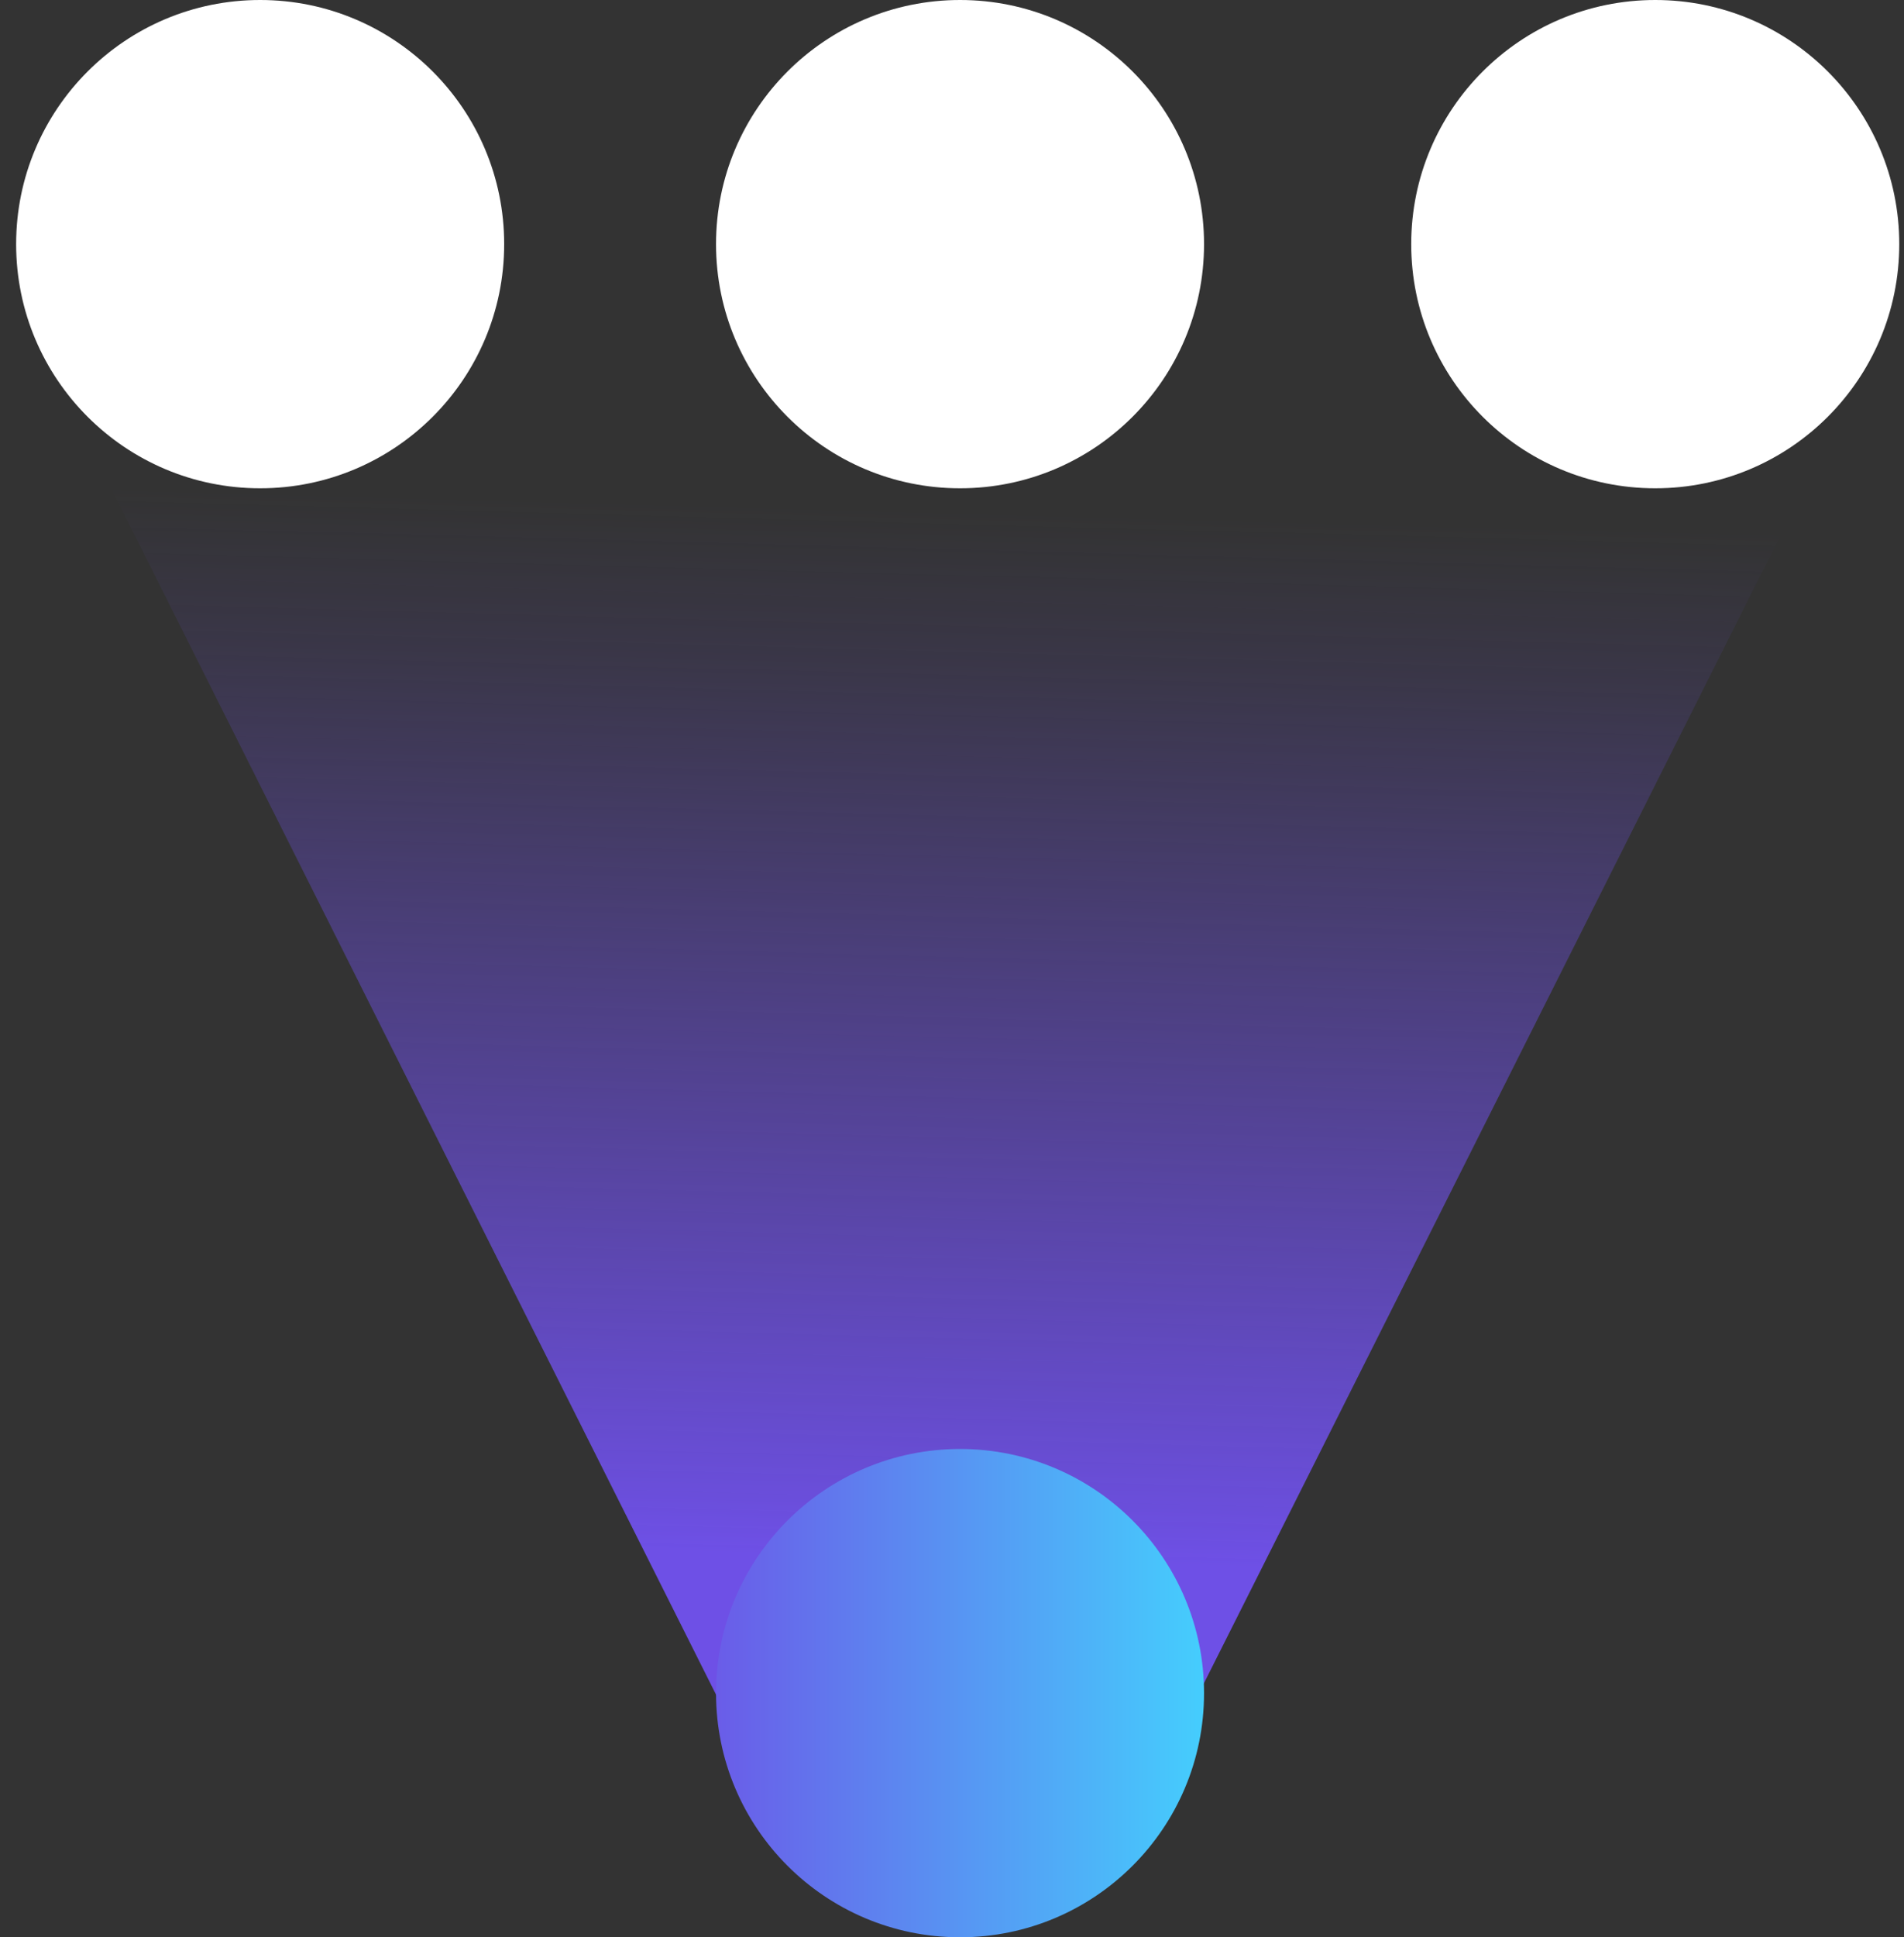 <svg width="59" height="60" viewBox="0 0 59 60" fill="none" xmlns="http://www.w3.org/2000/svg">
<rect x="0" y="0" width="59" height="60" fill="#333333" stroke="none"/>
<path d="M22.229 52.567L0.98 10.21H58.377L37.051 52.641L22.229 52.567Z" fill="url(#paint0_linear_869_5028)"/>
<path d="M29.749 60C33.925 60 37.31 56.615 37.31 52.439C37.31 48.263 33.925 44.877 29.749 44.877C25.573 44.877 22.188 48.263 22.188 52.439C22.188 56.615 25.573 60 29.749 60Z" fill="url(#paint1_linear_869_5028)"/>
<path d="M29.749 15.123C33.925 15.123 37.31 11.738 37.31 7.561C37.31 3.385 33.925 0 29.749 0C25.573 0 22.188 3.385 22.188 7.561C22.188 11.738 25.573 15.123 29.749 15.123Z" fill="white"/>
<path d="M8.061 15.123C12.238 15.123 15.623 11.738 15.623 7.561C15.623 3.385 12.238 0 8.061 0C3.885 0 0.5 3.385 0.5 7.561C0.5 11.738 3.885 15.123 8.061 15.123Z" fill="white"/>
<path d="M51.292 15.123C55.468 15.123 58.853 11.738 58.853 7.561C58.853 3.385 55.468 0 51.292 0C47.116 0 43.73 3.385 43.73 7.561C43.73 11.738 47.116 15.123 51.292 15.123Z" fill="white"/>
<defs>
<linearGradient id="paint0_linear_869_5028" x1="28.25" y1="62.827" x2="29.567" y2="14.367" gradientUnits="userSpaceOnUse">
<stop offset="0.3" stop-color="#6E50E6"/>
<stop offset="0.34" stop-color="#6E50E6" stop-opacity="0.93"/>
<stop offset="0.66" stop-color="#6E50E6" stop-opacity="0.44"/>
<stop offset="0.87" stop-color="#6E50E6" stop-opacity="0.12"/>
<stop offset="0.97" stop-color="#6E50E6" stop-opacity="0"/>
</linearGradient>
<linearGradient id="paint1_linear_869_5028" x1="20.543" y1="52.439" x2="38.842" y2="52.439" gradientUnits="userSpaceOnUse">
<stop stop-color="#6E50E6"/>
<stop offset="1" stop-color="#41D9FF"/>
</linearGradient>
</defs>
</svg>

